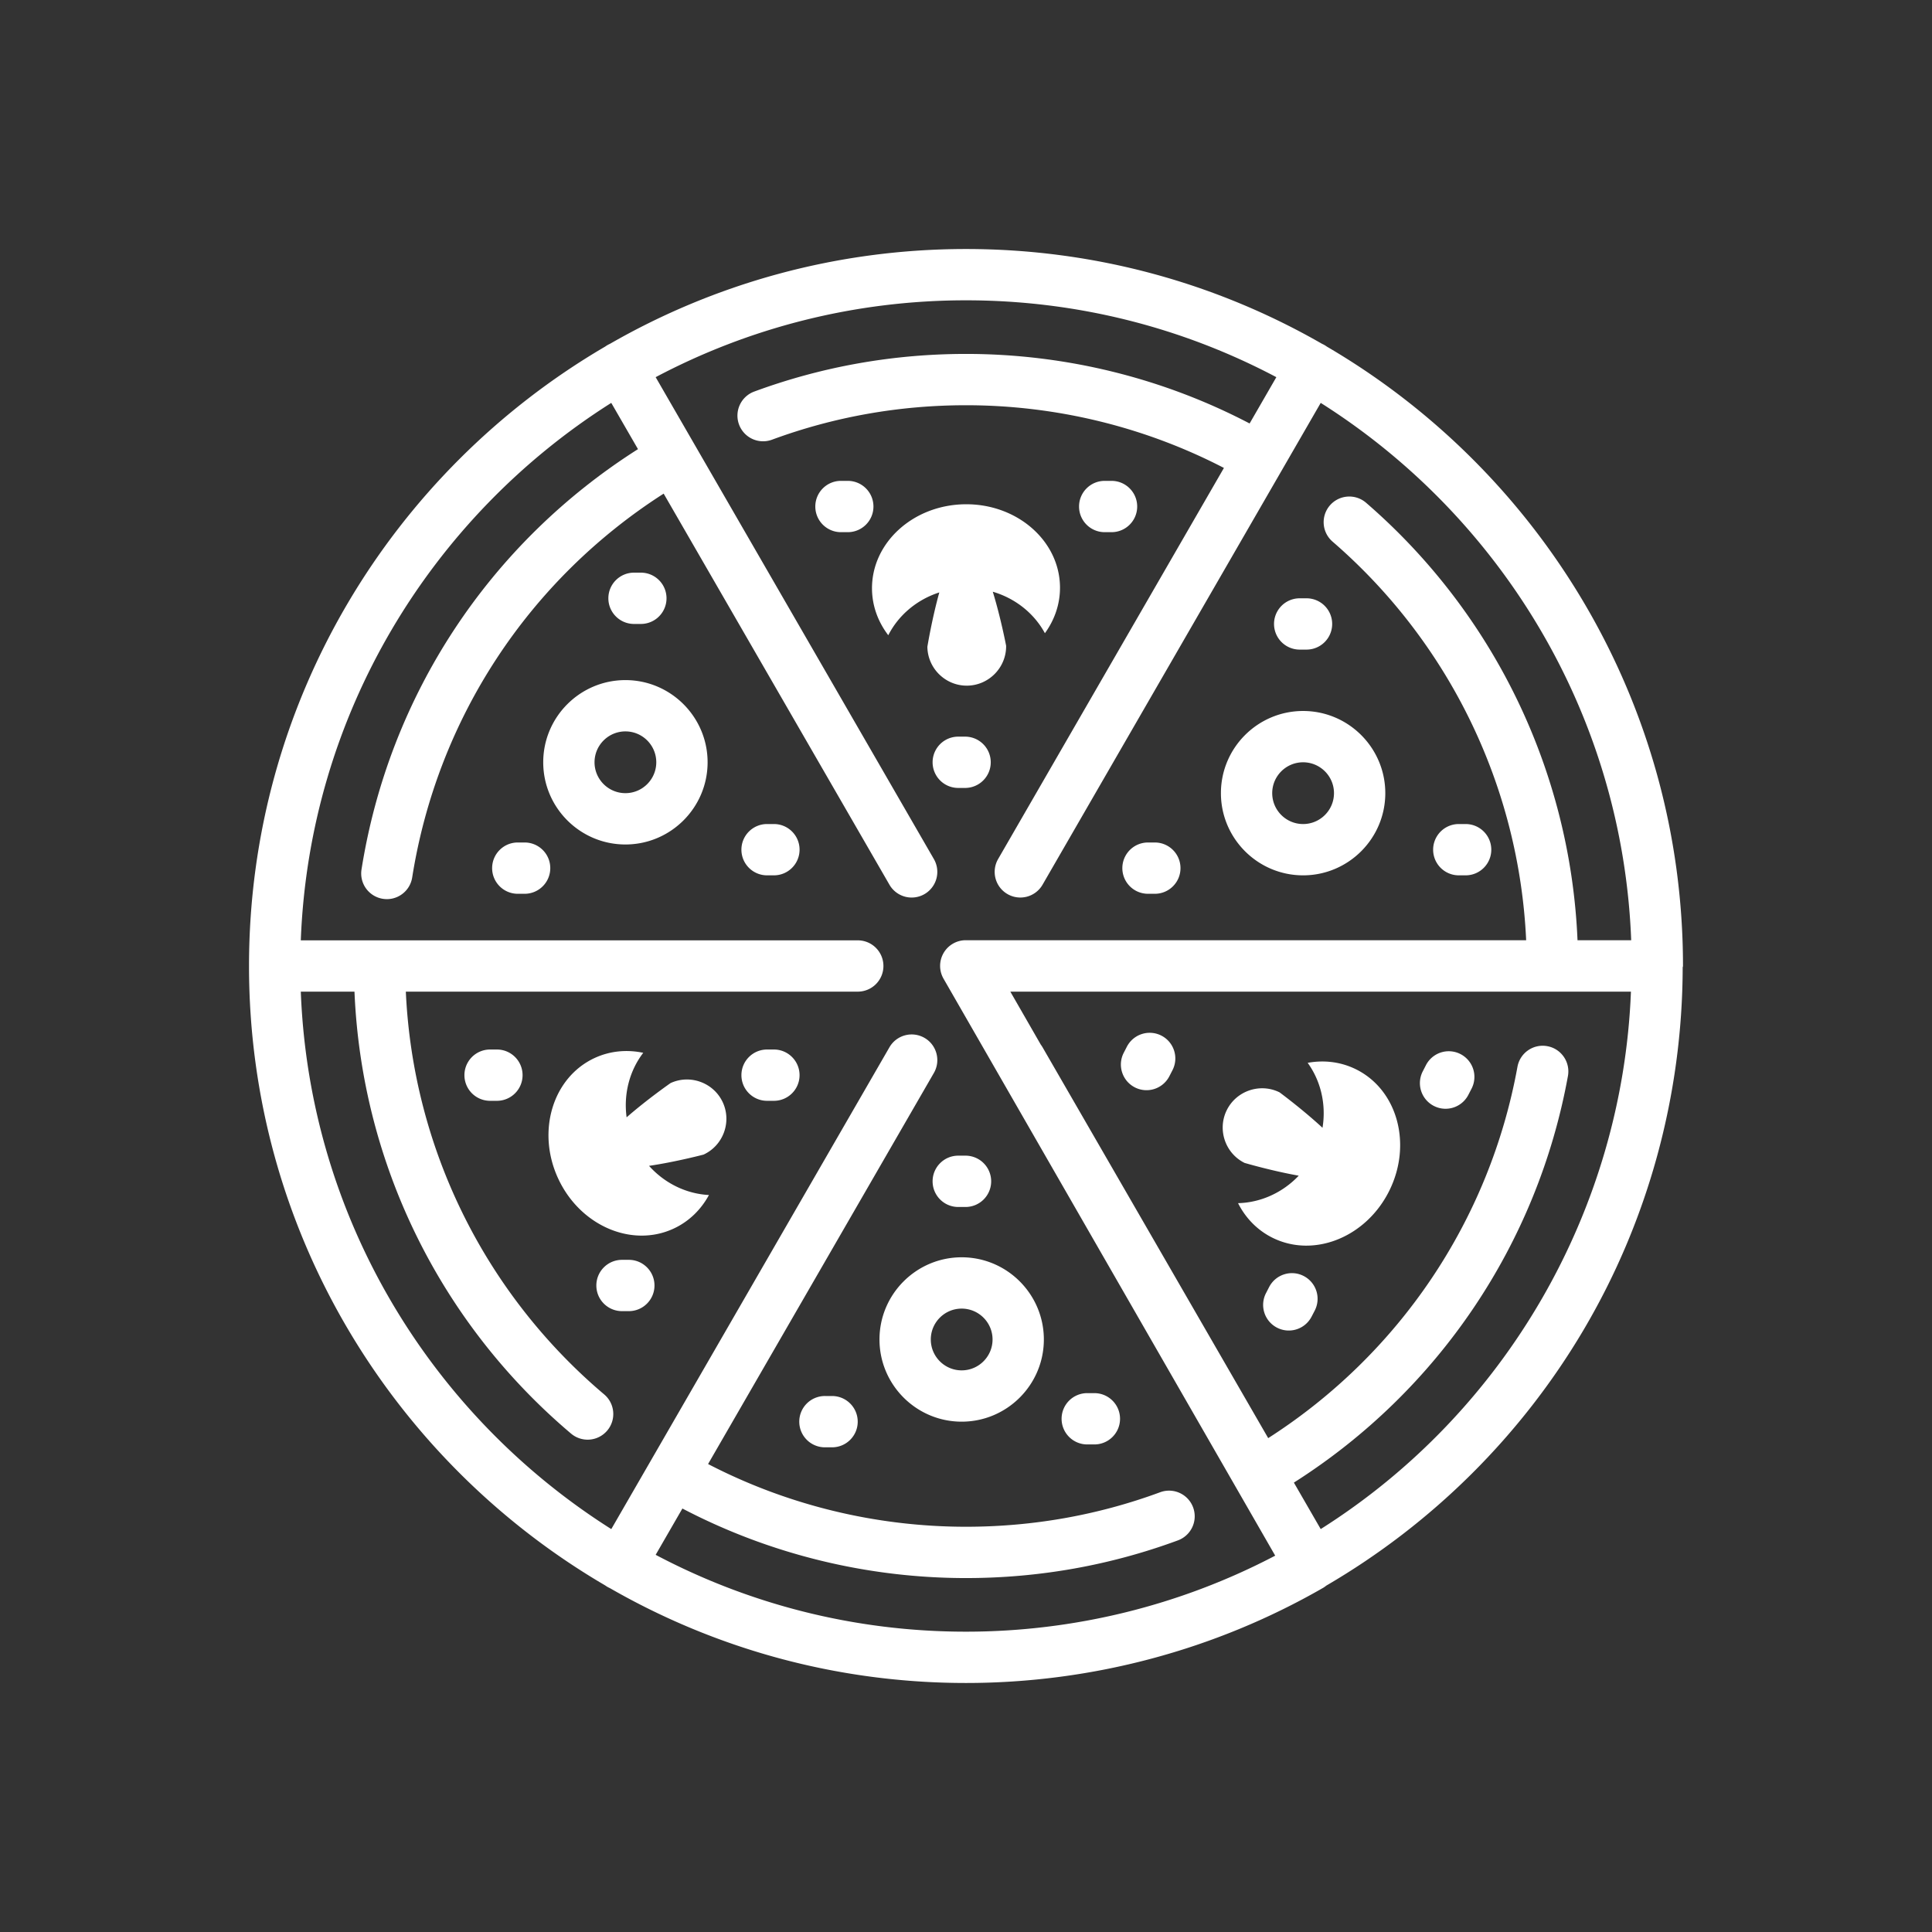 <?xml version="1.0" encoding="UTF-8"?> <svg xmlns="http://www.w3.org/2000/svg" viewBox="0 0 540 540"><rect x="0" y="0" width="540" height="540" fill="#333333" stroke="none"/><path d="M175.763 352.129h-1.91c-3.961 0-7.172 3.21-7.172 7.171s3.211 7.167 7.172 7.167h1.91c3.957 0 7.168-3.211 7.168-7.167s-3.211-7.171-7.168-7.171ZM216.311 293.343h-1.91c-3.961 0-7.172 3.21-7.172 7.171s3.211 7.167 7.172 7.167h1.91c3.957 0 7.168-3.211 7.168-7.167s-3.211-7.171-7.168-7.171ZM138.889 293.343h-1.911a7.169 7.169 0 0 0 0 14.338h1.911c3.961 0 7.172-3.211 7.172-7.172s-3.211-7.166-7.172-7.166ZM216.309 230.321h-1.91c-3.961 0-7.171 3.211-7.171 7.167s3.21 7.172 7.171 7.172h1.91c3.961 0 7.172-3.211 7.172-7.172s-3.211-7.167-7.172-7.167ZM177.21 174.396h1.911c3.961 0 7.172-3.211 7.172-7.172s-3.211-7.167-7.172-7.167h-1.911c-3.961 0-7.171 3.211-7.171 7.167s3.21 7.172 7.171 7.172ZM236.96 134.404h-1.91c-3.957 0-7.167 3.21-7.167 7.171s3.211 7.168 7.167 7.168h1.91c3.962 0 7.171-3.206 7.171-7.168s-3.209-7.171-7.171-7.171ZM341.251 221.689c0 12.668 10.308 22.971 22.971 22.971s22.972-10.303 22.972-22.971-10.303-22.967-22.972-22.967-22.971 10.302-22.971 22.967Zm31.602 0c0 4.761-3.87 8.632-8.632 8.632s-8.632-3.871-8.632-8.632 3.872-8.627 8.632-8.627 8.632 3.871 8.632 8.627ZM174.806 190.091c-12.669 0-22.971 10.302-22.971 22.97s10.302 22.972 22.971 22.972 22.97-10.308 22.97-22.972-10.307-22.97-22.97-22.97Zm0 31.598c-4.761 0-8.632-3.872-8.632-8.628s3.871-8.632 8.632-8.632 8.626 3.872 8.626 8.632-3.87 8.628-8.626 8.628ZM146.63 235.477h-1.91c-3.962 0-7.167 3.211-7.167 7.167s3.206 7.172 7.167 7.172h1.91c3.962 0 7.173-3.211 7.173-7.172s-3.211-7.167-7.173-7.167ZM308.764 148.743h1.915c3.957 0 7.168-3.206 7.168-7.168s-3.211-7.171-7.168-7.171h-1.915c-3.956 0-7.166 3.21-7.166 7.171s3.21 7.168 7.166 7.168ZM303.972 403.724h1.91c3.961 0 7.172-3.211 7.172-7.168s-3.211-7.171-7.172-7.171h-1.91a7.17 7.17 0 1 0 0 14.339ZM232.562 390.19h-1.91a7.17 7.17 0 1 0 0 14.339h1.91c3.961 0 7.173-3.211 7.173-7.168s-3.211-7.171-7.173-7.171ZM245.819 374.389c0 12.667 10.308 22.971 22.97 22.971s22.971-10.304 22.971-22.971-10.307-22.971-22.971-22.971-22.97 10.308-22.97 22.971Zm31.603 0c0 4.761-3.872 8.632-8.633 8.632s-8.627-3.871-8.627-8.632 3.867-8.628 8.627-8.628 8.633 3.871 8.633 8.628ZM267.832 337.355h1.91a7.173 7.173 0 1 0 0-14.344h-1.91c-3.956 0-7.167 3.211-7.167 7.172s3.211 7.172 7.167 7.172ZM269.745 205.893h-1.911a7.168 7.168 0 1 0 0 14.338h1.911c3.961 0 7.172-3.206 7.172-7.167s-3.211-7.171-7.172-7.171ZM322.779 235.478h-1.911a7.168 7.168 0 1 0 0 14.338h1.911c3.96 0 7.171-3.206 7.171-7.167s-3.211-7.171-7.171-7.171ZM363.266 167.227a7.168 7.168 0 1 0 0 14.338h1.912a7.168 7.168 0 1 0 0-14.338h-1.912ZM407.736 244.66h1.912c3.961 0 7.172-3.206 7.172-7.167s-3.211-7.171-7.172-7.171h-1.912a7.169 7.169 0 1 0 0 14.338ZM270.351 191.641c6.053-.078 10.942-5.094 10.864-11.147 0 0-1.468-7.742-3.729-15.105 6.321 1.853 11.571 6.062 14.569 11.596 2.717-3.74 4.278-8.202 4.216-12.984-.166-12.92-12.063-23.243-26.573-23.056-14.51.186-26.137 10.812-25.971 23.733.061 4.781 1.737 9.202 4.549 12.871 2.855-5.609 7.994-9.952 14.266-11.966-2.07 7.419-3.338 15.196-3.338 15.196.078 6.053 5.094 10.942 11.148 10.864ZM187.412 302.733s-6.471 4.497-12.271 9.564c-.886-6.528.817-13.038 4.647-18.032-4.523-.956-9.234-.562-13.574 1.444-11.73 5.42-16.305 20.493-10.218 33.665 6.088 13.172 20.53 19.457 32.26 14.037 4.34-2.005 7.694-5.337 9.897-9.401-6.285-.32-12.347-3.241-16.744-8.147 7.618-1.134 15.236-3.148 15.236-3.148 5.495-2.539 7.914-9.113 5.375-14.609-2.54-5.495-9.114-7.914-14.609-5.375Z" style="fill:#fff"></path><path d="M370.854 96.872a6.896 6.896 0 0 0-.656-.426 6.662 6.662 0 0 0-.669-.339c-29.343-16.859-63.332-26.506-99.527-26.506s-70.188 9.647-99.53 26.506c-.225.1-.449.215-.669.339a8.495 8.495 0 0 0-.656.426C109.651 131.665 69.6 196.243 69.6 270.002s40.051 138.331 99.547 173.125a7.245 7.245 0 0 0 1.325.765c29.342 16.859 63.331 26.507 99.53 26.507 35.101 0 69.644-9.214 99.896-26.637.246-.139.787-.559.841-.598 29.59-17.261 54.432-41.92 71.859-71.425 18.068-30.587 27.636-65.609 27.717-101.32.009-.146.085-.269.085-.417v-.005c0-73.754-40.045-138.331-99.546-173.124Zm-1.711 330.51-7.499-12.989c40.298-25.601 68.052-66.623 76.599-113.647.704-3.896-1.876-7.633-5.772-8.338a7.16 7.16 0 0 0-8.337 5.772c-7.792 42.87-33.021 80.298-69.667 103.78l-63.07-109.244a6.803 6.803 0 0 0-.494-.74l-8.512-14.809h173.46c-2.387 61.083-34.985 117.528-86.708 150.214Zm71.778-164.586c-1.976-47.065-23.264-91.298-59.094-122.269a7.175 7.175 0 0 0-10.117.735 7.174 7.174 0 0 0 .734 10.113c32.681 28.245 52.158 68.526 54.123 111.42H269.935a7.16 7.16 0 0 0-6.202 3.576 7.168 7.168 0 0 0-.016 7.168l92.707 161.27c-26.527 13.92-56.249 21.25-86.422 21.25-31.302 0-60.824-7.772-86.742-21.48l7.472-12.943c24.342 12.738 51.604 19.44 79.27 19.44 20.366 0 40.297-3.546 59.236-10.538a7.17 7.17 0 0 0-4.966-13.453c-17.345 6.402-35.603 9.647-54.27 9.647-25.15 0-49.933-6.042-72.092-17.53l63.116-109.314c1.975-3.431.8-7.818-2.626-9.797a7.173 7.173 0 0 0-9.797 2.625l-77.746 134.671c-50.298-31.798-84.377-87.018-86.782-150.219h15.003c1.986 47.782 23.802 92.474 60.541 123.532a7.167 7.167 0 0 0 10.102-.851c2.555-3.02 2.175-7.546-.845-10.102-33.509-28.323-53.464-69.033-55.445-112.58H239.63a7.17 7.17 0 1 0 0-14.338H84.074c2.406-63.197 36.484-118.422 86.777-150.22l7.467 12.928c-41.545 26.367-69.563 68.818-77.274 117.481a7.168 7.168 0 0 0 5.961 8.202c3.906.625 7.583-2.045 8.201-5.956 7.032-44.371 32.504-83.112 70.29-107.293l63.106 109.309a7.166 7.166 0 0 0 9.793 2.626 7.173 7.173 0 0 0 2.626-9.798l-77.762-134.689c25.913-13.714 55.434-21.48 86.739-21.48s60.825 7.766 86.743 21.48l-7.472 12.944c-24.342-12.74-51.598-19.441-79.271-19.441-20.346 0-40.261 3.542-59.191 10.522a7.169 7.169 0 0 0-4.246 9.207 7.166 7.166 0 0 0 9.207 4.247c17.334-6.393 35.584-9.633 54.229-9.633 25.151 0 49.933 6.041 72.094 17.525l-63.117 109.318a7.17 7.17 0 0 0 2.626 9.793 7.174 7.174 0 0 0 9.797-2.621l77.747-134.67c50.288 31.792 84.363 86.998 86.78 150.186h-15.003Z" style="fill:#fff"></path><path d="M400.752 309.103c1.05.545 2.175.8 3.28.8a7.168 7.168 0 0 0 6.378-3.886l.874-1.695a7.17 7.17 0 1 0-12.743-6.576l-.874 1.7a7.168 7.168 0 0 0 3.085 9.658ZM364.384 356.649c-3.515-1.82-7.837-.435-9.657 3.081l-.875 1.701a7.161 7.161 0 0 0 3.08 9.657 7.166 7.166 0 0 0 9.658-3.08l.882-1.697a7.172 7.172 0 0 0-3.087-9.662ZM317.168 303.913a7.174 7.174 0 0 0 9.663-3.082l.875-1.7c1.821-3.516.44-7.843-3.076-9.663a7.176 7.176 0 0 0-9.661 3.08l-.876 1.701c-1.82 3.515-.44 7.842 3.075 9.663ZM347.857 325.036s7.56 2.224 15.143 3.57c-4.532 4.781-10.672 7.533-16.963 7.679 2.089 4.123 5.349 7.547 9.632 9.673 11.575 5.744 26.187-.137 32.638-13.136 6.45-12.998 2.296-28.193-9.278-33.936-4.284-2.125-8.981-2.651-13.53-1.821 3.69 5.098 5.213 11.653 4.145 18.153-5.658-5.225-12.002-9.901-12.002-9.901-5.422-2.691-12.061-.456-14.752 4.966-2.691 5.423-.456 12.061 4.967 14.752Z" style="fill:#fff"></path></svg> 